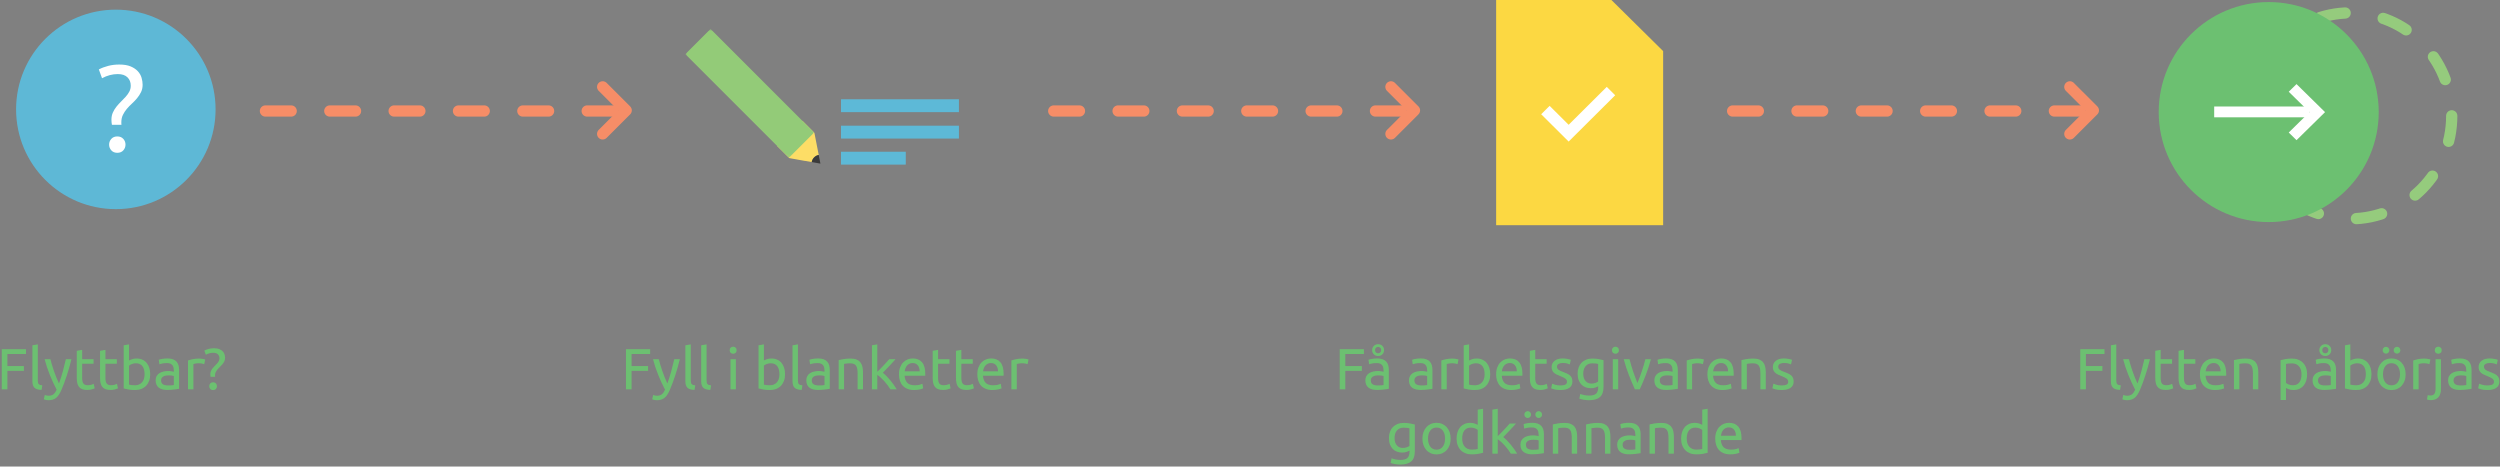 <?xml version="1.0" encoding="UTF-8"?>
<svg width="777px" height="145px" viewBox="0 0 777 145" version="1.1" xmlns="http://www.w3.org/2000/svg" xmlns:xlink="http://www.w3.org/1999/xlink">
    <rect x="0" y="0" width="777" height="145" fill="#808080" stroke="none"/>
    <!-- Generator: Sketch 41.2 (35397) - http://www.bohemiancoding.com/sketch -->
    <title>HurGarFlygttenTill</title>
    <desc>Created with Sketch.</desc>
    <defs>
        <polygon id="path-1" points="40.031 0.842 0 0.842 0 40.873 40.031 40.873 40.031 0.842"></polygon>
    </defs>
    <g id="Pension" stroke="none" stroke-width="1" fill="none" fill-rule="evenodd">
        <g id="11.-Hur-flyttar-man-sin-pension" transform="translate(-113, -425)">
            <g id="HurGarFlygttenTill" transform="translate(113, 425)">
                <path d="M82.5,34.5 L196.5,34.5" id="Line" stroke="#F68D67" stroke-width="3.5" stroke-linecap="round" stroke-dasharray="8,12"></path>
                <path d="M327.5,34.5 L441.5,34.5" id="Line-Copy" stroke="#F68D67" stroke-width="3.5" stroke-linecap="round" stroke-dasharray="8,12"></path>
                <path d="M538.5,34.5 L652.5,34.5" id="Line-Copy-2" stroke="#F68D67" stroke-width="3.5" stroke-linecap="round" stroke-dasharray="8,12"></path>
                <polygon id="Fill-1-Copy-4" fill="#FCD842" points="465 0 465 70 516.902 70 516.902 15.881 500.828 0"></polygon>
                <path d="M0.548,121 L0.548,108.526 L8.072,108.526 L8.072,110.02 L2.294,110.02 L2.294,113.782 L7.424,113.782 L7.424,115.258 L2.294,115.258 L2.294,121 L0.548,121 Z M12.914,121.18 C11.882,121.156 11.15,120.934 10.718,120.514 C10.286,120.094 10.07,119.44 10.07,118.552 L10.07,107.32 L11.744,107.032 L11.744,118.282 C11.744,118.558 11.768,118.786 11.816,118.966 C11.864,119.146 11.942,119.29 12.05,119.398 C12.158,119.506 12.302,119.587 12.482,119.641 C12.662,119.695 12.884,119.74 13.148,119.776 L12.914,121.18 Z M13.922,122.746 C14.054,122.806 14.225,122.863 14.435,122.917 C14.645,122.971 14.852,122.998 15.056,122.998 C15.716,122.998 16.232,122.851 16.604,122.557 C16.976,122.263 17.312,121.786 17.612,121.126 C16.856,119.686 16.151,118.159 15.497,116.545 C14.843,114.931 14.3,113.296 13.868,111.64 L15.668,111.64 C15.8,112.18 15.959,112.762 16.145,113.386 C16.331,114.01 16.538,114.652 16.766,115.312 C16.994,115.972 17.24,116.632 17.504,117.292 C17.768,117.952 18.044,118.588 18.332,119.2 C18.788,117.94 19.184,116.692 19.52,115.456 C19.856,114.22 20.174,112.948 20.474,111.64 L22.202,111.64 C21.77,113.404 21.29,115.099 20.762,116.725 C20.234,118.351 19.664,119.872 19.052,121.288 C18.812,121.828 18.563,122.293 18.305,122.683 C18.047,123.073 17.762,123.394 17.45,123.646 C17.138,123.898 16.787,124.084 16.397,124.204 C16.007,124.324 15.566,124.384 15.074,124.384 C14.942,124.384 14.804,124.375 14.66,124.357 C14.516,124.339 14.375,124.315 14.237,124.285 C14.099,124.255 13.973,124.222 13.859,124.186 C13.745,124.15 13.664,124.12 13.616,124.096 L13.922,122.746 Z M25.532,111.64 L29.078,111.64 L29.078,113.044 L25.532,113.044 L25.532,117.364 C25.532,117.832 25.568,118.219 25.64,118.525 C25.712,118.831 25.82,119.071 25.964,119.245 C26.108,119.419 26.288,119.542 26.504,119.614 C26.72,119.686 26.972,119.722 27.26,119.722 C27.764,119.722 28.169,119.665 28.475,119.551 C28.781,119.437 28.994,119.356 29.114,119.308 L29.438,120.694 C29.27,120.778 28.976,120.883 28.556,121.009 C28.136,121.135 27.656,121.198 27.116,121.198 C26.48,121.198 25.955,121.117 25.541,120.955 C25.127,120.793 24.794,120.55 24.542,120.226 C24.29,119.902 24.113,119.503 24.011,119.029 C23.909,118.555 23.858,118.006 23.858,117.382 L23.858,109.03 L25.532,108.742 L25.532,111.64 Z M32.768,111.64 L36.314,111.64 L36.314,113.044 L32.768,113.044 L32.768,117.364 C32.768,117.832 32.804,118.219 32.876,118.525 C32.948,118.831 33.056,119.071 33.2,119.245 C33.344,119.419 33.524,119.542 33.74,119.614 C33.956,119.686 34.208,119.722 34.496,119.722 C35,119.722 35.405,119.665 35.711,119.551 C36.017,119.437 36.23,119.356 36.35,119.308 L36.674,120.694 C36.506,120.778 36.212,120.883 35.792,121.009 C35.372,121.135 34.892,121.198 34.352,121.198 C33.716,121.198 33.191,121.117 32.777,120.955 C32.363,120.793 32.03,120.55 31.778,120.226 C31.526,119.902 31.349,119.503 31.247,119.029 C31.145,118.555 31.094,118.006 31.094,117.382 L31.094,109.03 L32.768,108.742 L32.768,111.64 Z M40.112,112.054 C40.316,111.922 40.625,111.784 41.039,111.64 C41.453,111.496 41.93,111.424 42.47,111.424 C43.142,111.424 43.739,111.544 44.261,111.784 C44.783,112.024 45.224,112.36 45.584,112.792 C45.944,113.224 46.217,113.74 46.403,114.34 C46.589,114.94 46.682,115.6 46.682,116.32 C46.682,117.076 46.571,117.757 46.349,118.363 C46.127,118.969 45.812,119.482 45.404,119.902 C44.996,120.322 44.504,120.646 43.928,120.874 C43.352,121.102 42.704,121.216 41.984,121.216 C41.204,121.216 40.514,121.162 39.914,121.054 C39.314,120.946 38.822,120.838 38.438,120.73 L38.438,107.32 L40.112,107.032 L40.112,112.054 Z M40.112,119.542 C40.28,119.59 40.517,119.635 40.823,119.677 C41.129,119.719 41.51,119.74 41.966,119.74 C42.866,119.74 43.586,119.443 44.126,118.849 C44.666,118.255 44.936,117.412 44.936,116.32 C44.936,115.84 44.888,115.39 44.792,114.97 C44.696,114.55 44.54,114.187 44.324,113.881 C44.108,113.575 43.829,113.335 43.487,113.161 C43.145,112.987 42.734,112.9 42.254,112.9 C41.798,112.9 41.378,112.978 40.994,113.134 C40.61,113.29 40.316,113.452 40.112,113.62 L40.112,119.542 Z M52.208,119.794 C52.604,119.794 52.955,119.785 53.261,119.767 C53.567,119.749 53.822,119.716 54.026,119.668 L54.026,116.878 C53.906,116.818 53.711,116.767 53.441,116.725 C53.171,116.683 52.844,116.662 52.46,116.662 C52.208,116.662 51.941,116.68 51.659,116.716 C51.377,116.752 51.119,116.827 50.885,116.941 C50.651,117.055 50.456,117.211 50.3,117.409 C50.144,117.607 50.066,117.868 50.066,118.192 C50.066,118.792 50.258,119.209 50.642,119.443 C51.026,119.677 51.548,119.794 52.208,119.794 Z M52.064,111.406 C52.736,111.406 53.303,111.493 53.765,111.667 C54.227,111.841 54.599,112.087 54.881,112.405 C55.163,112.723 55.364,113.101 55.484,113.539 C55.604,113.977 55.664,114.46 55.664,114.988 L55.664,120.838 C55.52,120.862 55.319,120.895 55.061,120.937 C54.803,120.979 54.512,121.018 54.188,121.054 C53.864,121.09 53.513,121.123 53.135,121.153 C52.757,121.183 52.382,121.198 52.01,121.198 C51.482,121.198 50.996,121.144 50.552,121.036 C50.108,120.928 49.724,120.757 49.4,120.523 C49.076,120.289 48.824,119.98 48.644,119.596 C48.464,119.212 48.374,118.75 48.374,118.21 C48.374,117.694 48.479,117.25 48.689,116.878 C48.899,116.506 49.184,116.206 49.544,115.978 C49.904,115.75 50.324,115.582 50.804,115.474 C51.284,115.366 51.788,115.312 52.316,115.312 C52.484,115.312 52.658,115.321 52.838,115.339 C53.018,115.357 53.189,115.381 53.351,115.411 C53.513,115.441 53.654,115.468 53.774,115.492 C53.894,115.516 53.978,115.534 54.026,115.546 L54.026,115.078 C54.026,114.802 53.996,114.529 53.936,114.259 C53.876,113.989 53.768,113.749 53.612,113.539 C53.456,113.329 53.243,113.161 52.973,113.035 C52.703,112.909 52.352,112.846 51.92,112.846 C51.368,112.846 50.885,112.885 50.471,112.963 C50.057,113.041 49.748,113.122 49.544,113.206 L49.346,111.82 C49.562,111.724 49.922,111.631 50.426,111.541 C50.93,111.451 51.476,111.406 52.064,111.406 Z M61.892,111.442 C62.036,111.442 62.201,111.451 62.387,111.469 C62.573,111.487 62.756,111.511 62.936,111.541 C63.116,111.571 63.281,111.601 63.431,111.631 C63.581,111.661 63.692,111.688 63.764,111.712 L63.476,113.17 C63.344,113.122 63.125,113.065 62.819,112.999 C62.513,112.933 62.12,112.9 61.64,112.9 C61.328,112.9 61.019,112.933 60.713,112.999 C60.407,113.065 60.206,113.11 60.11,113.134 L60.11,121 L58.436,121 L58.436,112.036 C58.832,111.892 59.324,111.757 59.912,111.631 C60.5,111.505 61.16,111.442 61.892,111.442 Z M66.302,109.642 C65.51,109.642 64.736,109.846 63.98,110.254 L63.512,108.958 C63.92,108.742 64.379,108.568 64.889,108.436 C65.399,108.304 65.942,108.238 66.518,108.238 C67.202,108.238 67.763,108.331 68.201,108.517 C68.639,108.703 68.99,108.94 69.254,109.228 C69.518,109.516 69.701,109.837 69.803,110.191 C69.905,110.545 69.956,110.884 69.956,111.208 C69.956,111.616 69.878,111.979 69.722,112.297 C69.566,112.615 69.374,112.912 69.146,113.188 C68.918,113.464 68.666,113.728 68.39,113.98 C68.114,114.232 67.862,114.493 67.634,114.763 C67.406,115.033 67.214,115.327 67.058,115.645 C66.902,115.963 66.824,116.32 66.824,116.716 L66.824,116.914 C66.824,116.986 66.83,117.052 66.842,117.112 L65.438,117.112 C65.39,116.872 65.366,116.62 65.366,116.356 C65.366,115.972 65.435,115.624 65.573,115.312 C65.711,115 65.888,114.709 66.104,114.439 C66.32,114.169 66.548,113.917 66.788,113.683 C67.028,113.449 67.256,113.212 67.472,112.972 C67.688,112.732 67.865,112.48 68.003,112.216 C68.141,111.952 68.21,111.664 68.21,111.352 C68.21,110.848 68.048,110.437 67.724,110.119 C67.4,109.801 66.926,109.642 66.302,109.642 Z M67.436,120.028 C67.436,120.352 67.328,120.634 67.112,120.874 C66.896,121.114 66.602,121.234 66.23,121.234 C65.858,121.234 65.564,121.114 65.348,120.874 C65.132,120.634 65.024,120.352 65.024,120.028 C65.024,119.704 65.132,119.422 65.348,119.182 C65.564,118.942 65.858,118.822 66.23,118.822 C66.602,118.822 66.896,118.942 67.112,119.182 C67.328,119.422 67.436,119.704 67.436,120.028 Z" id="Flyttbar?" fill="#6CC071"></path>
                <path d="M194.548,121 L194.548,108.526 L202.072,108.526 L202.072,110.02 L196.294,110.02 L196.294,113.782 L201.424,113.782 L201.424,115.258 L196.294,115.258 L196.294,121 L194.548,121 Z M203.008,122.746 C203.14,122.806 203.311,122.863 203.521,122.917 C203.731,122.971 203.938,122.998 204.142,122.998 C204.802,122.998 205.318,122.851 205.69,122.557 C206.062,122.263 206.398,121.786 206.698,121.126 C205.942,119.686 205.237,118.159 204.583,116.545 C203.929,114.931 203.386,113.296 202.954,111.64 L204.754,111.64 C204.886,112.18 205.045,112.762 205.231,113.386 C205.417,114.01 205.624,114.652 205.852,115.312 C206.08,115.972 206.326,116.632 206.59,117.292 C206.854,117.952 207.13,118.588 207.418,119.2 C207.874,117.94 208.27,116.692 208.606,115.456 C208.942,114.22 209.26,112.948 209.56,111.64 L211.288,111.64 C210.856,113.404 210.376,115.099 209.848,116.725 C209.32,118.351 208.75,119.872 208.138,121.288 C207.898,121.828 207.649,122.293 207.391,122.683 C207.133,123.073 206.848,123.394 206.536,123.646 C206.224,123.898 205.873,124.084 205.483,124.204 C205.093,124.324 204.652,124.384 204.16,124.384 C204.028,124.384 203.89,124.375 203.746,124.357 C203.602,124.339 203.461,124.315 203.323,124.285 C203.185,124.255 203.059,124.222 202.945,124.186 C202.831,124.15 202.75,124.12 202.702,124.096 L203.008,122.746 Z M215.86,121.18 C214.828,121.156 214.096,120.934 213.664,120.514 C213.232,120.094 213.016,119.44 213.016,118.552 L213.016,107.32 L214.69,107.032 L214.69,118.282 C214.69,118.558 214.714,118.786 214.762,118.966 C214.81,119.146 214.888,119.29 214.996,119.398 C215.104,119.506 215.248,119.587 215.428,119.641 C215.608,119.695 215.83,119.74 216.094,119.776 L215.86,121.18 Z M220.774,121.18 C219.742,121.156 219.01,120.934 218.578,120.514 C218.146,120.094 217.93,119.44 217.93,118.552 L217.93,107.32 L219.604,107.032 L219.604,118.282 C219.604,118.558 219.628,118.786 219.676,118.966 C219.724,119.146 219.802,119.29 219.91,119.398 C220.018,119.506 220.162,119.587 220.342,119.641 C220.522,119.695 220.744,119.74 221.008,119.776 L220.774,121.18 Z M228.712,121 L227.038,121 L227.038,111.64 L228.712,111.64 L228.712,121 Z M227.866,109.948 C227.566,109.948 227.311,109.849 227.101,109.651 C226.891,109.453 226.786,109.186 226.786,108.85 C226.786,108.514 226.891,108.247 227.101,108.049 C227.311,107.851 227.566,107.752 227.866,107.752 C228.166,107.752 228.421,107.851 228.631,108.049 C228.841,108.247 228.946,108.514 228.946,108.85 C228.946,109.186 228.841,109.453 228.631,109.651 C228.421,109.849 228.166,109.948 227.866,109.948 Z M237.424,112.054 C237.628,111.922 237.937,111.784 238.351,111.64 C238.765,111.496 239.242,111.424 239.782,111.424 C240.454,111.424 241.051,111.544 241.573,111.784 C242.095,112.024 242.536,112.36 242.896,112.792 C243.256,113.224 243.529,113.74 243.715,114.34 C243.901,114.94 243.994,115.6 243.994,116.32 C243.994,117.076 243.883,117.757 243.661,118.363 C243.439,118.969 243.124,119.482 242.716,119.902 C242.308,120.322 241.816,120.646 241.24,120.874 C240.664,121.102 240.016,121.216 239.296,121.216 C238.516,121.216 237.826,121.162 237.226,121.054 C236.626,120.946 236.134,120.838 235.75,120.73 L235.75,107.32 L237.424,107.032 L237.424,112.054 Z M237.424,119.542 C237.592,119.59 237.829,119.635 238.135,119.677 C238.441,119.719 238.822,119.74 239.278,119.74 C240.178,119.74 240.898,119.443 241.438,118.849 C241.978,118.255 242.248,117.412 242.248,116.32 C242.248,115.84 242.2,115.39 242.104,114.97 C242.008,114.55 241.852,114.187 241.636,113.881 C241.42,113.575 241.141,113.335 240.799,113.161 C240.457,112.987 240.046,112.9 239.566,112.9 C239.11,112.9 238.69,112.978 238.306,113.134 C237.922,113.29 237.628,113.452 237.424,113.62 L237.424,119.542 Z M249.16,121.18 C248.128,121.156 247.396,120.934 246.964,120.514 C246.532,120.094 246.316,119.44 246.316,118.552 L246.316,107.32 L247.99,107.032 L247.99,118.282 C247.99,118.558 248.014,118.786 248.062,118.966 C248.11,119.146 248.188,119.29 248.296,119.398 C248.404,119.506 248.548,119.587 248.728,119.641 C248.908,119.695 249.13,119.74 249.394,119.776 L249.16,121.18 Z M254.434,119.794 C254.83,119.794 255.181,119.785 255.487,119.767 C255.793,119.749 256.048,119.716 256.252,119.668 L256.252,116.878 C256.132,116.818 255.937,116.767 255.667,116.725 C255.397,116.683 255.07,116.662 254.686,116.662 C254.434,116.662 254.167,116.68 253.885,116.716 C253.603,116.752 253.345,116.827 253.111,116.941 C252.877,117.055 252.682,117.211 252.526,117.409 C252.37,117.607 252.292,117.868 252.292,118.192 C252.292,118.792 252.484,119.209 252.868,119.443 C253.252,119.677 253.774,119.794 254.434,119.794 Z M254.29,111.406 C254.962,111.406 255.529,111.493 255.991,111.667 C256.453,111.841 256.825,112.087 257.107,112.405 C257.389,112.723 257.59,113.101 257.71,113.539 C257.83,113.977 257.89,114.46 257.89,114.988 L257.89,120.838 C257.746,120.862 257.545,120.895 257.287,120.937 C257.029,120.979 256.738,121.018 256.414,121.054 C256.09,121.09 255.739,121.123 255.361,121.153 C254.983,121.183 254.608,121.198 254.236,121.198 C253.708,121.198 253.222,121.144 252.778,121.036 C252.334,120.928 251.95,120.757 251.626,120.523 C251.302,120.289 251.05,119.98 250.87,119.596 C250.69,119.212 250.6,118.75 250.6,118.21 C250.6,117.694 250.705,117.25 250.915,116.878 C251.125,116.506 251.41,116.206 251.77,115.978 C252.13,115.75 252.55,115.582 253.03,115.474 C253.51,115.366 254.014,115.312 254.542,115.312 C254.71,115.312 254.884,115.321 255.064,115.339 C255.244,115.357 255.415,115.381 255.577,115.411 C255.739,115.441 255.88,115.468 256,115.492 C256.12,115.516 256.204,115.534 256.252,115.546 L256.252,115.078 C256.252,114.802 256.222,114.529 256.162,114.259 C256.102,113.989 255.994,113.749 255.838,113.539 C255.682,113.329 255.469,113.161 255.199,113.035 C254.929,112.909 254.578,112.846 254.146,112.846 C253.594,112.846 253.111,112.885 252.697,112.963 C252.283,113.041 251.974,113.122 251.77,113.206 L251.572,111.82 C251.788,111.724 252.148,111.631 252.652,111.541 C253.156,111.451 253.702,111.406 254.29,111.406 Z M260.662,111.91 C261.046,111.814 261.556,111.712 262.192,111.604 C262.828,111.496 263.56,111.442 264.388,111.442 C265.132,111.442 265.75,111.547 266.242,111.757 C266.734,111.967 267.127,112.261 267.421,112.639 C267.715,113.017 267.922,113.47 268.042,113.998 C268.162,114.526 268.222,115.108 268.222,115.744 L268.222,121 L266.548,121 L266.548,116.104 C266.548,115.528 266.509,115.036 266.431,114.628 C266.353,114.22 266.224,113.89 266.044,113.638 C265.864,113.386 265.624,113.203 265.324,113.089 C265.024,112.975 264.652,112.918 264.208,112.918 C264.028,112.918 263.842,112.924 263.65,112.936 C263.458,112.948 263.275,112.963 263.101,112.981 C262.927,112.999 262.771,113.02 262.633,113.044 C262.495,113.068 262.396,113.086 262.336,113.098 L262.336,121 L260.662,121 L260.662,111.91 Z M274.378,115.852 C274.738,116.128 275.119,116.47 275.521,116.878 C275.923,117.286 276.319,117.727 276.709,118.201 C277.099,118.675 277.468,119.155 277.816,119.641 C278.164,120.127 278.458,120.58 278.698,121 L276.736,121 C276.484,120.58 276.193,120.151 275.863,119.713 C275.533,119.275 275.188,118.855 274.828,118.453 C274.468,118.051 274.102,117.682 273.73,117.346 C273.358,117.01 273.004,116.728 272.668,116.5 L272.668,121 L270.994,121 L270.994,107.32 L272.668,107.032 L272.668,115.564 L273.622,114.61 C273.97,114.262 274.312,113.908 274.648,113.548 C274.984,113.188 275.302,112.843 275.602,112.513 C275.902,112.183 276.16,111.892 276.376,111.64 L278.338,111.64 C278.062,111.94 277.762,112.27 277.438,112.63 C277.114,112.99 276.778,113.353 276.43,113.719 C276.082,114.085 275.731,114.451 275.377,114.817 C275.023,115.183 274.69,115.528 274.378,115.852 Z M279.4,116.338 C279.4,115.51 279.52,114.787 279.76,114.169 C280,113.551 280.318,113.038 280.714,112.63 C281.11,112.222 281.566,111.916 282.082,111.712 C282.598,111.508 283.126,111.406 283.666,111.406 C284.926,111.406 285.892,111.799 286.564,112.585 C287.236,113.371 287.572,114.568 287.572,116.176 L287.572,116.455 C287.572,116.569 287.566,116.674 287.554,116.77 L281.146,116.77 C281.218,117.742 281.5,118.48 281.992,118.984 C282.484,119.488 283.252,119.74 284.296,119.74 C284.884,119.74 285.379,119.689 285.781,119.587 C286.183,119.485 286.486,119.386 286.69,119.29 L286.924,120.694 C286.72,120.802 286.363,120.916 285.853,121.036 C285.343,121.156 284.764,121.216 284.116,121.216 C283.3,121.216 282.595,121.093 282.001,120.847 C281.407,120.601 280.918,120.262 280.534,119.83 C280.15,119.398 279.865,118.885 279.679,118.291 C279.493,117.697 279.4,117.046 279.4,116.338 Z M285.826,115.42 C285.838,114.664 285.649,114.043 285.259,113.557 C284.869,113.071 284.332,112.828 283.648,112.828 C283.264,112.828 282.925,112.903 282.631,113.053 C282.337,113.203 282.088,113.398 281.884,113.638 C281.68,113.878 281.521,114.154 281.407,114.466 C281.293,114.778 281.218,115.096 281.182,115.42 L285.826,115.42 Z M291.55,111.64 L295.096,111.64 L295.096,113.044 L291.55,113.044 L291.55,117.364 C291.55,117.832 291.586,118.219 291.658,118.525 C291.73,118.831 291.838,119.071 291.982,119.245 C292.126,119.419 292.306,119.542 292.522,119.614 C292.738,119.686 292.99,119.722 293.278,119.722 C293.782,119.722 294.187,119.665 294.493,119.551 C294.799,119.437 295.012,119.356 295.132,119.308 L295.456,120.694 C295.288,120.778 294.994,120.883 294.574,121.009 C294.154,121.135 293.674,121.198 293.134,121.198 C292.498,121.198 291.973,121.117 291.559,120.955 C291.145,120.793 290.812,120.55 290.56,120.226 C290.308,119.902 290.131,119.503 290.029,119.029 C289.927,118.555 289.876,118.006 289.876,117.382 L289.876,109.03 L291.55,108.742 L291.55,111.64 Z M298.786,111.64 L302.332,111.64 L302.332,113.044 L298.786,113.044 L298.786,117.364 C298.786,117.832 298.822,118.219 298.894,118.525 C298.966,118.831 299.074,119.071 299.218,119.245 C299.362,119.419 299.542,119.542 299.758,119.614 C299.974,119.686 300.226,119.722 300.514,119.722 C301.018,119.722 301.423,119.665 301.729,119.551 C302.035,119.437 302.248,119.356 302.368,119.308 L302.692,120.694 C302.524,120.778 302.23,120.883 301.81,121.009 C301.39,121.135 300.91,121.198 300.37,121.198 C299.734,121.198 299.209,121.117 298.795,120.955 C298.381,120.793 298.048,120.55 297.796,120.226 C297.544,119.902 297.367,119.503 297.265,119.029 C297.163,118.555 297.112,118.006 297.112,117.382 L297.112,109.03 L298.786,108.742 L298.786,111.64 Z M303.754,116.338 C303.754,115.51 303.874,114.787 304.114,114.169 C304.354,113.551 304.672,113.038 305.068,112.63 C305.464,112.222 305.92,111.916 306.436,111.712 C306.952,111.508 307.48,111.406 308.02,111.406 C309.28,111.406 310.246,111.799 310.918,112.585 C311.59,113.371 311.926,114.568 311.926,116.176 L311.926,116.455 C311.926,116.569 311.92,116.674 311.908,116.77 L305.5,116.77 C305.572,117.742 305.854,118.48 306.346,118.984 C306.838,119.488 307.606,119.74 308.65,119.74 C309.238,119.74 309.733,119.689 310.135,119.587 C310.537,119.485 310.84,119.386 311.044,119.29 L311.278,120.694 C311.074,120.802 310.717,120.916 310.207,121.036 C309.697,121.156 309.118,121.216 308.47,121.216 C307.654,121.216 306.949,121.093 306.355,120.847 C305.761,120.601 305.272,120.262 304.888,119.83 C304.504,119.398 304.219,118.885 304.033,118.291 C303.847,117.697 303.754,117.046 303.754,116.338 Z M310.18,115.42 C310.192,114.664 310.003,114.043 309.613,113.557 C309.223,113.071 308.686,112.828 308.002,112.828 C307.618,112.828 307.279,112.903 306.985,113.053 C306.691,113.203 306.442,113.398 306.238,113.638 C306.034,113.878 305.875,114.154 305.761,114.466 C305.647,114.778 305.572,115.096 305.536,115.42 L310.18,115.42 Z M317.794,111.442 C317.938,111.442 318.103,111.451 318.289,111.469 C318.475,111.487 318.658,111.511 318.838,111.541 C319.018,111.571 319.183,111.601 319.333,111.631 C319.483,111.661 319.594,111.688 319.666,111.712 L319.378,113.17 C319.246,113.122 319.027,113.065 318.721,112.999 C318.415,112.933 318.022,112.9 317.542,112.9 C317.23,112.9 316.921,112.933 316.615,112.999 C316.309,113.065 316.108,113.11 316.012,113.134 L316.012,121 L314.338,121 L314.338,112.036 C314.734,111.892 315.226,111.757 315.814,111.631 C316.402,111.505 317.062,111.442 317.794,111.442 Z" id="Fyll-i-blanketter" fill="#6CC071"></path>
                <path d="M416.381,121 L416.381,108.526 L423.905,108.526 L423.905,110.02 L418.127,110.02 L418.127,113.782 L423.257,113.782 L423.257,115.258 L418.127,115.258 L418.127,121 L416.381,121 Z M428.189,119.794 C428.585,119.794 428.936,119.785 429.242,119.767 C429.548,119.749 429.803,119.716 430.007,119.668 L430.007,116.878 C429.887,116.818 429.692,116.767 429.422,116.725 C429.152,116.683 428.825,116.662 428.441,116.662 C428.189,116.662 427.922,116.68 427.64,116.716 C427.358,116.752 427.1,116.827 426.866,116.941 C426.632,117.055 426.437,117.211 426.281,117.409 C426.125,117.607 426.047,117.868 426.047,118.192 C426.047,118.792 426.239,119.209 426.623,119.443 C427.007,119.677 427.529,119.794 428.189,119.794 Z M428.045,111.406 C428.717,111.406 429.284,111.493 429.746,111.667 C430.208,111.841 430.58,112.087 430.862,112.405 C431.144,112.723 431.345,113.101 431.465,113.539 C431.585,113.977 431.645,114.46 431.645,114.988 L431.645,120.838 C431.501,120.862 431.3,120.895 431.042,120.937 C430.784,120.979 430.493,121.018 430.169,121.054 C429.845,121.09 429.494,121.123 429.116,121.153 C428.738,121.183 428.363,121.198 427.991,121.198 C427.463,121.198 426.977,121.144 426.533,121.036 C426.089,120.928 425.705,120.757 425.381,120.523 C425.057,120.289 424.805,119.98 424.625,119.596 C424.445,119.212 424.355,118.75 424.355,118.21 C424.355,117.694 424.46,117.25 424.67,116.878 C424.88,116.506 425.165,116.206 425.525,115.978 C425.885,115.75 426.305,115.582 426.785,115.474 C427.265,115.366 427.769,115.312 428.297,115.312 C428.465,115.312 428.639,115.321 428.819,115.339 C428.999,115.357 429.17,115.381 429.332,115.411 C429.494,115.441 429.635,115.468 429.755,115.492 C429.875,115.516 429.959,115.534 430.007,115.546 L430.007,115.078 C430.007,114.802 429.977,114.529 429.917,114.259 C429.857,113.989 429.749,113.749 429.593,113.539 C429.437,113.329 429.224,113.161 428.954,113.035 C428.684,112.909 428.333,112.846 427.901,112.846 C427.349,112.846 426.866,112.885 426.452,112.963 C426.038,113.041 425.729,113.122 425.525,113.206 L425.327,111.82 C425.543,111.724 425.903,111.631 426.407,111.541 C426.911,111.451 427.457,111.406 428.045,111.406 Z M430.169,108.814 C430.169,109.102 430.118,109.357 430.016,109.579 C429.914,109.801 429.779,109.993 429.611,110.155 C429.443,110.317 429.248,110.44 429.026,110.524 C428.804,110.608 428.567,110.65 428.315,110.65 C428.063,110.65 427.826,110.608 427.604,110.524 C427.382,110.44 427.187,110.317 427.019,110.155 C426.851,109.993 426.716,109.801 426.614,109.579 C426.512,109.357 426.461,109.102 426.461,108.814 C426.461,108.526 426.512,108.271 426.614,108.049 C426.716,107.827 426.851,107.635 427.019,107.473 C427.187,107.311 427.382,107.188 427.604,107.104 C427.826,107.02 428.063,106.978 428.315,106.978 C428.567,106.978 428.804,107.02 429.026,107.104 C429.248,107.188 429.443,107.311 429.611,107.473 C429.779,107.635 429.914,107.827 430.016,108.049 C430.118,108.271 430.169,108.526 430.169,108.814 Z M429.269,108.814 C429.269,108.502 429.176,108.259 428.99,108.085 C428.804,107.911 428.579,107.824 428.315,107.824 C428.051,107.824 427.826,107.911 427.64,108.085 C427.454,108.259 427.361,108.502 427.361,108.814 C427.361,109.126 427.454,109.369 427.64,109.543 C427.826,109.717 428.051,109.804 428.315,109.804 C428.579,109.804 428.804,109.717 428.99,109.543 C429.176,109.369 429.269,109.126 429.269,108.814 Z M441.743,119.794 C442.139,119.794 442.49,119.785 442.796,119.767 C443.102,119.749 443.357,119.716 443.561,119.668 L443.561,116.878 C443.441,116.818 443.246,116.767 442.976,116.725 C442.706,116.683 442.379,116.662 441.995,116.662 C441.743,116.662 441.476,116.68 441.194,116.716 C440.912,116.752 440.654,116.827 440.42,116.941 C440.186,117.055 439.991,117.211 439.835,117.409 C439.679,117.607 439.601,117.868 439.601,118.192 C439.601,118.792 439.793,119.209 440.177,119.443 C440.561,119.677 441.083,119.794 441.743,119.794 Z M441.599,111.406 C442.271,111.406 442.838,111.493 443.3,111.667 C443.762,111.841 444.134,112.087 444.416,112.405 C444.698,112.723 444.899,113.101 445.019,113.539 C445.139,113.977 445.199,114.46 445.199,114.988 L445.199,120.838 C445.055,120.862 444.854,120.895 444.596,120.937 C444.338,120.979 444.047,121.018 443.723,121.054 C443.399,121.09 443.048,121.123 442.67,121.153 C442.292,121.183 441.917,121.198 441.545,121.198 C441.017,121.198 440.531,121.144 440.087,121.036 C439.643,120.928 439.259,120.757 438.935,120.523 C438.611,120.289 438.359,119.98 438.179,119.596 C437.999,119.212 437.909,118.75 437.909,118.21 C437.909,117.694 438.014,117.25 438.224,116.878 C438.434,116.506 438.719,116.206 439.079,115.978 C439.439,115.75 439.859,115.582 440.339,115.474 C440.819,115.366 441.323,115.312 441.851,115.312 C442.019,115.312 442.193,115.321 442.373,115.339 C442.553,115.357 442.724,115.381 442.886,115.411 C443.048,115.441 443.189,115.468 443.309,115.492 C443.429,115.516 443.513,115.534 443.561,115.546 L443.561,115.078 C443.561,114.802 443.531,114.529 443.471,114.259 C443.411,113.989 443.303,113.749 443.147,113.539 C442.991,113.329 442.778,113.161 442.508,113.035 C442.238,112.909 441.887,112.846 441.455,112.846 C440.903,112.846 440.42,112.885 440.006,112.963 C439.592,113.041 439.283,113.122 439.079,113.206 L438.881,111.82 C439.097,111.724 439.457,111.631 439.961,111.541 C440.465,111.451 441.011,111.406 441.599,111.406 Z M451.427,111.442 C451.571,111.442 451.736,111.451 451.922,111.469 C452.108,111.487 452.291,111.511 452.471,111.541 C452.651,111.571 452.816,111.601 452.966,111.631 C453.116,111.661 453.227,111.688 453.299,111.712 L453.011,113.17 C452.879,113.122 452.66,113.065 452.354,112.999 C452.048,112.933 451.655,112.9 451.175,112.9 C450.863,112.9 450.554,112.933 450.248,112.999 C449.942,113.065 449.741,113.11 449.645,113.134 L449.645,121 L447.971,121 L447.971,112.036 C448.367,111.892 448.859,111.757 449.447,111.631 C450.035,111.505 450.695,111.442 451.427,111.442 Z M456.593,112.054 C456.797,111.922 457.106,111.784 457.52,111.64 C457.934,111.496 458.411,111.424 458.951,111.424 C459.623,111.424 460.22,111.544 460.742,111.784 C461.264,112.024 461.705,112.36 462.065,112.792 C462.425,113.224 462.698,113.74 462.884,114.34 C463.07,114.94 463.163,115.6 463.163,116.32 C463.163,117.076 463.052,117.757 462.83,118.363 C462.608,118.969 462.293,119.482 461.885,119.902 C461.477,120.322 460.985,120.646 460.409,120.874 C459.833,121.102 459.185,121.216 458.465,121.216 C457.685,121.216 456.995,121.162 456.395,121.054 C455.795,120.946 455.303,120.838 454.919,120.73 L454.919,107.32 L456.593,107.032 L456.593,112.054 Z M456.593,119.542 C456.761,119.59 456.998,119.635 457.304,119.677 C457.61,119.719 457.991,119.74 458.447,119.74 C459.347,119.74 460.067,119.443 460.607,118.849 C461.147,118.255 461.417,117.412 461.417,116.32 C461.417,115.84 461.369,115.39 461.273,114.97 C461.177,114.55 461.021,114.187 460.805,113.881 C460.589,113.575 460.31,113.335 459.968,113.161 C459.626,112.987 459.215,112.9 458.735,112.9 C458.279,112.9 457.859,112.978 457.475,113.134 C457.091,113.29 456.797,113.452 456.593,113.62 L456.593,119.542 Z M464.999,116.338 C464.999,115.51 465.119,114.787 465.359,114.169 C465.599,113.551 465.917,113.038 466.313,112.63 C466.709,112.222 467.165,111.916 467.681,111.712 C468.197,111.508 468.725,111.406 469.265,111.406 C470.525,111.406 471.491,111.799 472.163,112.585 C472.835,113.371 473.171,114.568 473.171,116.176 L473.171,116.455 C473.171,116.569 473.165,116.674 473.153,116.77 L466.745,116.77 C466.817,117.742 467.099,118.48 467.591,118.984 C468.083,119.488 468.851,119.74 469.895,119.74 C470.483,119.74 470.978,119.689 471.38,119.587 C471.782,119.485 472.085,119.386 472.289,119.29 L472.523,120.694 C472.319,120.802 471.962,120.916 471.452,121.036 C470.942,121.156 470.363,121.216 469.715,121.216 C468.899,121.216 468.194,121.093 467.6,120.847 C467.006,120.601 466.517,120.262 466.133,119.83 C465.749,119.398 465.464,118.885 465.278,118.291 C465.092,117.697 464.999,117.046 464.999,116.338 Z M471.425,115.42 C471.437,114.664 471.248,114.043 470.858,113.557 C470.468,113.071 469.931,112.828 469.247,112.828 C468.863,112.828 468.524,112.903 468.23,113.053 C467.936,113.203 467.687,113.398 467.483,113.638 C467.279,113.878 467.12,114.154 467.006,114.466 C466.892,114.778 466.817,115.096 466.781,115.42 L471.425,115.42 Z M477.149,111.64 L480.695,111.64 L480.695,113.044 L477.149,113.044 L477.149,117.364 C477.149,117.832 477.185,118.219 477.257,118.525 C477.329,118.831 477.437,119.071 477.581,119.245 C477.725,119.419 477.905,119.542 478.121,119.614 C478.337,119.686 478.589,119.722 478.877,119.722 C479.381,119.722 479.786,119.665 480.092,119.551 C480.398,119.437 480.611,119.356 480.731,119.308 L481.055,120.694 C480.887,120.778 480.593,120.883 480.173,121.009 C479.753,121.135 479.273,121.198 478.733,121.198 C478.097,121.198 477.572,121.117 477.158,120.955 C476.744,120.793 476.411,120.55 476.159,120.226 C475.907,119.902 475.73,119.503 475.628,119.029 C475.526,118.555 475.475,118.006 475.475,117.382 L475.475,109.03 L477.149,108.742 L477.149,111.64 Z M484.997,119.794 C485.681,119.794 486.188,119.704 486.518,119.524 C486.848,119.344 487.013,119.056 487.013,118.66 C487.013,118.252 486.851,117.928 486.527,117.688 C486.203,117.448 485.669,117.178 484.925,116.878 C484.565,116.734 484.22,116.587 483.89,116.437 C483.56,116.287 483.275,116.11 483.035,115.906 C482.795,115.702 482.603,115.456 482.459,115.168 C482.315,114.88 482.243,114.526 482.243,114.106 C482.243,113.278 482.549,112.621 483.161,112.135 C483.773,111.649 484.607,111.406 485.663,111.406 C485.927,111.406 486.191,111.421 486.455,111.451 C486.719,111.481 486.965,111.517 487.193,111.559 C487.421,111.601 487.622,111.646 487.796,111.694 C487.97,111.742 488.105,111.784 488.201,111.82 L487.895,113.26 C487.715,113.164 487.433,113.065 487.049,112.963 C486.665,112.861 486.203,112.81 485.663,112.81 C485.195,112.81 484.787,112.903 484.439,113.089 C484.091,113.275 483.917,113.566 483.917,113.962 C483.917,114.166 483.956,114.346 484.034,114.502 C484.112,114.658 484.232,114.799 484.394,114.925 C484.556,115.051 484.757,115.168 484.997,115.276 C485.237,115.384 485.525,115.498 485.861,115.618 C486.305,115.786 486.701,115.951 487.049,116.113 C487.397,116.275 487.694,116.464 487.94,116.68 C488.186,116.896 488.375,117.157 488.507,117.463 C488.639,117.769 488.705,118.144 488.705,118.588 C488.705,119.452 488.384,120.106 487.742,120.55 C487.1,120.994 486.185,121.216 484.997,121.216 C484.169,121.216 483.521,121.147 483.053,121.009 C482.585,120.871 482.267,120.766 482.099,120.694 L482.405,119.254 C482.597,119.326 482.903,119.434 483.323,119.578 C483.743,119.722 484.301,119.794 484.997,119.794 Z M496.715,120.064 C496.571,120.16 496.292,120.283 495.878,120.433 C495.464,120.583 494.981,120.658 494.429,120.658 C493.865,120.658 493.334,120.568 492.836,120.388 C492.338,120.208 491.903,119.929 491.531,119.551 C491.159,119.173 490.865,118.702 490.649,118.138 C490.433,117.574 490.325,116.902 490.325,116.122 C490.325,115.438 490.427,114.811 490.631,114.241 C490.835,113.671 491.132,113.179 491.522,112.765 C491.912,112.351 492.389,112.027 492.953,111.793 C493.517,111.559 494.153,111.442 494.861,111.442 C495.641,111.442 496.322,111.499 496.904,111.613 C497.486,111.727 497.975,111.832 498.371,111.928 L498.371,120.28 C498.371,121.72 497.999,122.764 497.255,123.412 C496.511,124.06 495.383,124.384 493.871,124.384 C493.283,124.384 492.728,124.336 492.206,124.24 C491.684,124.144 491.231,124.03 490.847,123.898 L491.153,122.44 C491.489,122.572 491.9,122.689 492.386,122.791 C492.872,122.893 493.379,122.944 493.907,122.944 C494.903,122.944 495.62,122.746 496.058,122.35 C496.496,121.954 496.715,121.324 496.715,120.46 L496.715,120.064 Z M496.697,113.116 C496.529,113.068 496.304,113.023 496.022,112.981 C495.74,112.939 495.359,112.918 494.879,112.918 C493.979,112.918 493.286,113.212 492.8,113.8 C492.314,114.388 492.071,115.168 492.071,116.14 C492.071,116.68 492.14,117.142 492.278,117.526 C492.416,117.91 492.602,118.228 492.836,118.48 C493.07,118.732 493.34,118.918 493.646,119.038 C493.952,119.158 494.267,119.218 494.591,119.218 C495.035,119.218 495.443,119.155 495.815,119.029 C496.187,118.903 496.481,118.756 496.697,118.588 L496.697,113.116 Z M502.925,121 L501.251,121 L501.251,111.64 L502.925,111.64 L502.925,121 Z M502.079,109.948 C501.779,109.948 501.524,109.849 501.314,109.651 C501.104,109.453 500.999,109.186 500.999,108.85 C500.999,108.514 501.104,108.247 501.314,108.049 C501.524,107.851 501.779,107.752 502.079,107.752 C502.379,107.752 502.634,107.851 502.844,108.049 C503.054,108.247 503.159,108.514 503.159,108.85 C503.159,109.186 503.054,109.453 502.844,109.651 C502.634,109.849 502.379,109.948 502.079,109.948 Z M513.113,111.64 C512.645,113.392 512.096,115.072 511.466,116.68 C510.836,118.288 510.227,119.728 509.639,121 L508.127,121 C507.539,119.728 506.93,118.288 506.3,116.68 C505.67,115.072 505.121,113.392 504.653,111.64 L506.453,111.64 C506.597,112.228 506.768,112.855 506.966,113.521 C507.164,114.187 507.374,114.847 507.596,115.501 C507.818,116.155 508.043,116.788 508.271,117.4 C508.499,118.012 508.715,118.558 508.919,119.038 C509.123,118.558 509.339,118.012 509.567,117.4 C509.795,116.788 510.02,116.155 510.242,115.501 C510.464,114.847 510.674,114.187 510.872,113.521 C511.07,112.855 511.241,112.228 511.385,111.64 L513.113,111.64 Z M518.009,119.794 C518.405,119.794 518.756,119.785 519.062,119.767 C519.368,119.749 519.623,119.716 519.827,119.668 L519.827,116.878 C519.707,116.818 519.512,116.767 519.242,116.725 C518.972,116.683 518.645,116.662 518.261,116.662 C518.009,116.662 517.742,116.68 517.46,116.716 C517.178,116.752 516.92,116.827 516.686,116.941 C516.452,117.055 516.257,117.211 516.101,117.409 C515.945,117.607 515.867,117.868 515.867,118.192 C515.867,118.792 516.059,119.209 516.443,119.443 C516.827,119.677 517.349,119.794 518.009,119.794 Z M517.865,111.406 C518.537,111.406 519.104,111.493 519.566,111.667 C520.028,111.841 520.4,112.087 520.682,112.405 C520.964,112.723 521.165,113.101 521.285,113.539 C521.405,113.977 521.465,114.46 521.465,114.988 L521.465,120.838 C521.321,120.862 521.12,120.895 520.862,120.937 C520.604,120.979 520.313,121.018 519.989,121.054 C519.665,121.09 519.314,121.123 518.936,121.153 C518.558,121.183 518.183,121.198 517.811,121.198 C517.283,121.198 516.797,121.144 516.353,121.036 C515.909,120.928 515.525,120.757 515.201,120.523 C514.877,120.289 514.625,119.98 514.445,119.596 C514.265,119.212 514.175,118.75 514.175,118.21 C514.175,117.694 514.28,117.25 514.49,116.878 C514.7,116.506 514.985,116.206 515.345,115.978 C515.705,115.75 516.125,115.582 516.605,115.474 C517.085,115.366 517.589,115.312 518.117,115.312 C518.285,115.312 518.459,115.321 518.639,115.339 C518.819,115.357 518.99,115.381 519.152,115.411 C519.314,115.441 519.455,115.468 519.575,115.492 C519.695,115.516 519.779,115.534 519.827,115.546 L519.827,115.078 C519.827,114.802 519.797,114.529 519.737,114.259 C519.677,113.989 519.569,113.749 519.413,113.539 C519.257,113.329 519.044,113.161 518.774,113.035 C518.504,112.909 518.153,112.846 517.721,112.846 C517.169,112.846 516.686,112.885 516.272,112.963 C515.858,113.041 515.549,113.122 515.345,113.206 L515.147,111.82 C515.363,111.724 515.723,111.631 516.227,111.541 C516.731,111.451 517.277,111.406 517.865,111.406 Z M527.693,111.442 C527.837,111.442 528.002,111.451 528.188,111.469 C528.374,111.487 528.557,111.511 528.737,111.541 C528.917,111.571 529.082,111.601 529.232,111.631 C529.382,111.661 529.493,111.688 529.565,111.712 L529.277,113.17 C529.145,113.122 528.926,113.065 528.62,112.999 C528.314,112.933 527.921,112.9 527.441,112.9 C527.129,112.9 526.82,112.933 526.514,112.999 C526.208,113.065 526.007,113.11 525.911,113.134 L525.911,121 L524.237,121 L524.237,112.036 C524.633,111.892 525.125,111.757 525.713,111.631 C526.301,111.505 526.961,111.442 527.693,111.442 Z M530.663,116.338 C530.663,115.51 530.783,114.787 531.023,114.169 C531.263,113.551 531.581,113.038 531.977,112.63 C532.373,112.222 532.829,111.916 533.345,111.712 C533.861,111.508 534.389,111.406 534.929,111.406 C536.189,111.406 537.155,111.799 537.827,112.585 C538.499,113.371 538.835,114.568 538.835,116.176 L538.835,116.455 C538.835,116.569 538.829,116.674 538.817,116.77 L532.409,116.77 C532.481,117.742 532.763,118.48 533.255,118.984 C533.747,119.488 534.515,119.74 535.559,119.74 C536.147,119.74 536.642,119.689 537.044,119.587 C537.446,119.485 537.749,119.386 537.953,119.29 L538.187,120.694 C537.983,120.802 537.626,120.916 537.116,121.036 C536.606,121.156 536.027,121.216 535.379,121.216 C534.563,121.216 533.858,121.093 533.264,120.847 C532.67,120.601 532.181,120.262 531.797,119.83 C531.413,119.398 531.128,118.885 530.942,118.291 C530.756,117.697 530.663,117.046 530.663,116.338 Z M537.089,115.42 C537.101,114.664 536.912,114.043 536.522,113.557 C536.132,113.071 535.595,112.828 534.911,112.828 C534.527,112.828 534.188,112.903 533.894,113.053 C533.6,113.203 533.351,113.398 533.147,113.638 C532.943,113.878 532.784,114.154 532.67,114.466 C532.556,114.778 532.481,115.096 532.445,115.42 L537.089,115.42 Z M541.247,111.91 C541.631,111.814 542.141,111.712 542.777,111.604 C543.413,111.496 544.145,111.442 544.973,111.442 C545.717,111.442 546.335,111.547 546.827,111.757 C547.319,111.967 547.712,112.261 548.006,112.639 C548.3,113.017 548.507,113.47 548.627,113.998 C548.747,114.526 548.807,115.108 548.807,115.744 L548.807,121 L547.133,121 L547.133,116.104 C547.133,115.528 547.094,115.036 547.016,114.628 C546.938,114.22 546.809,113.89 546.629,113.638 C546.449,113.386 546.209,113.203 545.909,113.089 C545.609,112.975 545.237,112.918 544.793,112.918 C544.613,112.918 544.427,112.924 544.235,112.936 C544.043,112.948 543.86,112.963 543.686,112.981 C543.512,112.999 543.356,113.02 543.218,113.044 C543.08,113.068 542.981,113.086 542.921,113.098 L542.921,121 L541.247,121 L541.247,111.91 Z M553.757,119.794 C554.441,119.794 554.948,119.704 555.278,119.524 C555.608,119.344 555.773,119.056 555.773,118.66 C555.773,118.252 555.611,117.928 555.287,117.688 C554.963,117.448 554.429,117.178 553.685,116.878 C553.325,116.734 552.98,116.587 552.65,116.437 C552.32,116.287 552.035,116.11 551.795,115.906 C551.555,115.702 551.363,115.456 551.219,115.168 C551.075,114.88 551.003,114.526 551.003,114.106 C551.003,113.278 551.309,112.621 551.921,112.135 C552.533,111.649 553.367,111.406 554.423,111.406 C554.687,111.406 554.951,111.421 555.215,111.451 C555.479,111.481 555.725,111.517 555.953,111.559 C556.181,111.601 556.382,111.646 556.556,111.694 C556.73,111.742 556.865,111.784 556.961,111.82 L556.655,113.26 C556.475,113.164 556.193,113.065 555.809,112.963 C555.425,112.861 554.963,112.81 554.423,112.81 C553.955,112.81 553.547,112.903 553.199,113.089 C552.851,113.275 552.677,113.566 552.677,113.962 C552.677,114.166 552.716,114.346 552.794,114.502 C552.872,114.658 552.992,114.799 553.154,114.925 C553.316,115.051 553.517,115.168 553.757,115.276 C553.997,115.384 554.285,115.498 554.621,115.618 C555.065,115.786 555.461,115.951 555.809,116.113 C556.157,116.275 556.454,116.464 556.7,116.68 C556.946,116.896 557.135,117.157 557.267,117.463 C557.399,117.769 557.465,118.144 557.465,118.588 C557.465,119.452 557.144,120.106 556.502,120.55 C555.86,120.994 554.945,121.216 553.757,121.216 C552.929,121.216 552.281,121.147 551.813,121.009 C551.345,120.871 551.027,120.766 550.859,120.694 L551.165,119.254 C551.357,119.326 551.663,119.434 552.083,119.578 C552.503,119.722 553.061,119.794 553.757,119.794 Z M438.071,140.064 C437.927,140.16 437.648,140.283 437.234,140.433 C436.82,140.583 436.337,140.658 435.785,140.658 C435.221,140.658 434.69,140.568 434.192,140.388 C433.694,140.208 433.259,139.929 432.887,139.551 C432.515,139.173 432.221,138.702 432.005,138.138 C431.789,137.574 431.681,136.902 431.681,136.122 C431.681,135.438 431.783,134.811 431.987,134.241 C432.191,133.671 432.488,133.179 432.878,132.765 C433.268,132.351 433.745,132.027 434.309,131.793 C434.873,131.559 435.509,131.442 436.217,131.442 C436.997,131.442 437.678,131.499 438.26,131.613 C438.842,131.727 439.331,131.832 439.727,131.928 L439.727,140.28 C439.727,141.72 439.355,142.764 438.611,143.412 C437.867,144.06 436.739,144.384 435.227,144.384 C434.639,144.384 434.084,144.336 433.562,144.24 C433.04,144.144 432.587,144.03 432.203,143.898 L432.509,142.44 C432.845,142.572 433.256,142.689 433.742,142.791 C434.228,142.893 434.735,142.944 435.263,142.944 C436.259,142.944 436.976,142.746 437.414,142.35 C437.852,141.954 438.071,141.324 438.071,140.46 L438.071,140.064 Z M438.053,133.116 C437.885,133.068 437.66,133.023 437.378,132.981 C437.096,132.939 436.715,132.918 436.235,132.918 C435.335,132.918 434.642,133.212 434.156,133.8 C433.67,134.388 433.427,135.168 433.427,136.14 C433.427,136.68 433.496,137.142 433.634,137.526 C433.772,137.91 433.958,138.228 434.192,138.48 C434.426,138.732 434.696,138.918 435.002,139.038 C435.308,139.158 435.623,139.218 435.947,139.218 C436.391,139.218 436.799,139.155 437.171,139.029 C437.543,138.903 437.837,138.756 438.053,138.588 L438.053,133.116 Z M450.869,136.32 C450.869,137.064 450.761,137.736 450.545,138.336 C450.329,138.936 450.026,139.452 449.636,139.884 C449.246,140.316 448.781,140.649 448.241,140.883 C447.701,141.117 447.113,141.234 446.477,141.234 C445.841,141.234 445.253,141.117 444.713,140.883 C444.173,140.649 443.708,140.316 443.318,139.884 C442.928,139.452 442.625,138.936 442.409,138.336 C442.193,137.736 442.085,137.064 442.085,136.32 C442.085,135.588 442.193,134.919 442.409,134.313 C442.625,133.707 442.928,133.188 443.318,132.756 C443.708,132.324 444.173,131.991 444.713,131.757 C445.253,131.523 445.841,131.406 446.477,131.406 C447.113,131.406 447.701,131.523 448.241,131.757 C448.781,131.991 449.246,132.324 449.636,132.756 C450.026,133.188 450.329,133.707 450.545,134.313 C450.761,134.919 450.869,135.588 450.869,136.32 Z M449.123,136.32 C449.123,135.264 448.886,134.427 448.412,133.809 C447.938,133.191 447.293,132.882 446.477,132.882 C445.661,132.882 445.016,133.191 444.542,133.809 C444.068,134.427 443.831,135.264 443.831,136.32 C443.831,137.376 444.068,138.213 444.542,138.831 C445.016,139.449 445.661,139.758 446.477,139.758 C447.293,139.758 447.938,139.449 448.412,138.831 C448.886,138.213 449.123,137.376 449.123,136.32 Z M459.275,133.62 C459.071,133.452 458.777,133.29 458.393,133.134 C458.009,132.978 457.589,132.9 457.133,132.9 C456.653,132.9 456.242,132.987 455.9,133.161 C455.558,133.335 455.279,133.575 455.063,133.881 C454.847,134.187 454.691,134.55 454.595,134.97 C454.499,135.39 454.451,135.84 454.451,136.32 C454.451,137.412 454.721,138.255 455.261,138.849 C455.801,139.443 456.521,139.74 457.421,139.74 C457.877,139.74 458.258,139.719 458.564,139.677 C458.87,139.635 459.107,139.59 459.275,139.542 L459.275,133.62 Z M459.275,127.32 L460.949,127.032 L460.949,140.73 C460.565,140.838 460.073,140.946 459.473,141.054 C458.873,141.162 458.183,141.216 457.403,141.216 C456.683,141.216 456.035,141.102 455.459,140.874 C454.883,140.646 454.391,140.322 453.983,139.902 C453.575,139.482 453.26,138.969 453.038,138.363 C452.816,137.757 452.705,137.076 452.705,136.32 C452.705,135.6 452.798,134.94 452.984,134.34 C453.17,133.74 453.443,133.224 453.803,132.792 C454.163,132.36 454.604,132.024 455.126,131.784 C455.648,131.544 456.245,131.424 456.917,131.424 C457.457,131.424 457.934,131.496 458.348,131.64 C458.762,131.784 459.071,131.922 459.275,132.054 L459.275,127.32 Z M467.213,135.852 C467.573,136.128 467.954,136.47 468.356,136.878 C468.758,137.286 469.154,137.727 469.544,138.201 C469.934,138.675 470.303,139.155 470.651,139.641 C470.999,140.127 471.293,140.58 471.533,141 L469.571,141 C469.319,140.58 469.028,140.151 468.698,139.713 C468.368,139.275 468.023,138.855 467.663,138.453 C467.303,138.051 466.937,137.682 466.565,137.346 C466.193,137.01 465.839,136.728 465.503,136.5 L465.503,141 L463.829,141 L463.829,127.32 L465.503,127.032 L465.503,135.564 L466.457,134.61 C466.805,134.262 467.147,133.908 467.483,133.548 C467.819,133.188 468.137,132.843 468.437,132.513 C468.737,132.183 468.995,131.892 469.211,131.64 L471.173,131.64 C470.897,131.94 470.597,132.27 470.273,132.63 C469.949,132.99 469.613,133.353 469.265,133.719 C468.917,134.085 468.566,134.451 468.212,134.817 C467.858,135.183 467.525,135.528 467.213,135.852 Z M476.393,139.794 C476.789,139.794 477.14,139.785 477.446,139.767 C477.752,139.749 478.007,139.716 478.211,139.668 L478.211,136.878 C478.091,136.818 477.896,136.767 477.626,136.725 C477.356,136.683 477.029,136.662 476.645,136.662 C476.393,136.662 476.126,136.68 475.844,136.716 C475.562,136.752 475.304,136.827 475.07,136.941 C474.836,137.055 474.641,137.211 474.485,137.409 C474.329,137.607 474.251,137.868 474.251,138.192 C474.251,138.792 474.443,139.209 474.827,139.443 C475.211,139.677 475.733,139.794 476.393,139.794 Z M476.249,131.406 C476.921,131.406 477.488,131.493 477.95,131.667 C478.412,131.841 478.784,132.087 479.066,132.405 C479.348,132.723 479.549,133.101 479.669,133.539 C479.789,133.977 479.849,134.46 479.849,134.988 L479.849,140.838 C479.705,140.862 479.504,140.895 479.246,140.937 C478.988,140.979 478.697,141.018 478.373,141.054 C478.049,141.09 477.698,141.123 477.32,141.153 C476.942,141.183 476.567,141.198 476.195,141.198 C475.667,141.198 475.181,141.144 474.737,141.036 C474.293,140.928 473.909,140.757 473.585,140.523 C473.261,140.289 473.009,139.98 472.829,139.596 C472.649,139.212 472.559,138.75 472.559,138.21 C472.559,137.694 472.664,137.25 472.874,136.878 C473.084,136.506 473.369,136.206 473.729,135.978 C474.089,135.75 474.509,135.582 474.989,135.474 C475.469,135.366 475.973,135.312 476.501,135.312 C476.669,135.312 476.843,135.321 477.023,135.339 C477.203,135.357 477.374,135.381 477.536,135.411 C477.698,135.441 477.839,135.468 477.959,135.492 C478.079,135.516 478.163,135.534 478.211,135.546 L478.211,135.078 C478.211,134.802 478.181,134.529 478.121,134.259 C478.061,133.989 477.953,133.749 477.797,133.539 C477.641,133.329 477.428,133.161 477.158,133.035 C476.888,132.909 476.537,132.846 476.105,132.846 C475.553,132.846 475.07,132.885 474.656,132.963 C474.242,133.041 473.933,133.122 473.729,133.206 L473.531,131.82 C473.747,131.724 474.107,131.631 474.611,131.541 C475.115,131.451 475.661,131.406 476.249,131.406 Z M474.809,129.912 C474.533,129.912 474.29,129.813 474.08,129.615 C473.87,129.417 473.765,129.162 473.765,128.85 C473.765,128.538 473.87,128.283 474.08,128.085 C474.29,127.887 474.533,127.788 474.809,127.788 C475.085,127.788 475.328,127.887 475.538,128.085 C475.748,128.283 475.853,128.538 475.853,128.85 C475.853,129.162 475.748,129.417 475.538,129.615 C475.328,129.813 475.085,129.912 474.809,129.912 Z M478.229,129.912 C477.953,129.912 477.71,129.813 477.5,129.615 C477.29,129.417 477.185,129.162 477.185,128.85 C477.185,128.538 477.29,128.283 477.5,128.085 C477.71,127.887 477.953,127.788 478.229,127.788 C478.505,127.788 478.748,127.887 478.958,128.085 C479.168,128.283 479.273,128.538 479.273,128.85 C479.273,129.162 479.168,129.417 478.958,129.615 C478.748,129.813 478.505,129.912 478.229,129.912 Z M482.621,131.91 C483.005,131.814 483.515,131.712 484.151,131.604 C484.787,131.496 485.519,131.442 486.347,131.442 C487.091,131.442 487.709,131.547 488.201,131.757 C488.693,131.967 489.086,132.261 489.38,132.639 C489.674,133.017 489.881,133.47 490.001,133.998 C490.121,134.526 490.181,135.108 490.181,135.744 L490.181,141 L488.507,141 L488.507,136.104 C488.507,135.528 488.468,135.036 488.39,134.628 C488.312,134.22 488.183,133.89 488.003,133.638 C487.823,133.386 487.583,133.203 487.283,133.089 C486.983,132.975 486.611,132.918 486.167,132.918 C485.987,132.918 485.801,132.924 485.609,132.936 C485.417,132.948 485.234,132.963 485.06,132.981 C484.886,132.999 484.73,133.02 484.592,133.044 C484.454,133.068 484.355,133.086 484.295,133.098 L484.295,141 L482.621,141 L482.621,131.91 Z M492.953,131.91 C493.337,131.814 493.847,131.712 494.483,131.604 C495.119,131.496 495.851,131.442 496.679,131.442 C497.423,131.442 498.041,131.547 498.533,131.757 C499.025,131.967 499.418,132.261 499.712,132.639 C500.006,133.017 500.213,133.47 500.333,133.998 C500.453,134.526 500.513,135.108 500.513,135.744 L500.513,141 L498.839,141 L498.839,136.104 C498.839,135.528 498.8,135.036 498.722,134.628 C498.644,134.22 498.515,133.89 498.335,133.638 C498.155,133.386 497.915,133.203 497.615,133.089 C497.315,132.975 496.943,132.918 496.499,132.918 C496.319,132.918 496.133,132.924 495.941,132.936 C495.749,132.948 495.566,132.963 495.392,132.981 C495.218,132.999 495.062,133.02 494.924,133.044 C494.786,133.068 494.687,133.086 494.627,133.098 L494.627,141 L492.953,141 L492.953,131.91 Z M506.453,139.794 C506.849,139.794 507.2,139.785 507.506,139.767 C507.812,139.749 508.067,139.716 508.271,139.668 L508.271,136.878 C508.151,136.818 507.956,136.767 507.686,136.725 C507.416,136.683 507.089,136.662 506.705,136.662 C506.453,136.662 506.186,136.68 505.904,136.716 C505.622,136.752 505.364,136.827 505.13,136.941 C504.896,137.055 504.701,137.211 504.545,137.409 C504.389,137.607 504.311,137.868 504.311,138.192 C504.311,138.792 504.503,139.209 504.887,139.443 C505.271,139.677 505.793,139.794 506.453,139.794 Z M506.309,131.406 C506.981,131.406 507.548,131.493 508.01,131.667 C508.472,131.841 508.844,132.087 509.126,132.405 C509.408,132.723 509.609,133.101 509.729,133.539 C509.849,133.977 509.909,134.46 509.909,134.988 L509.909,140.838 C509.765,140.862 509.564,140.895 509.306,140.937 C509.048,140.979 508.757,141.018 508.433,141.054 C508.109,141.09 507.758,141.123 507.38,141.153 C507.002,141.183 506.627,141.198 506.255,141.198 C505.727,141.198 505.241,141.144 504.797,141.036 C504.353,140.928 503.969,140.757 503.645,140.523 C503.321,140.289 503.069,139.98 502.889,139.596 C502.709,139.212 502.619,138.75 502.619,138.21 C502.619,137.694 502.724,137.25 502.934,136.878 C503.144,136.506 503.429,136.206 503.789,135.978 C504.149,135.75 504.569,135.582 505.049,135.474 C505.529,135.366 506.033,135.312 506.561,135.312 C506.729,135.312 506.903,135.321 507.083,135.339 C507.263,135.357 507.434,135.381 507.596,135.411 C507.758,135.441 507.899,135.468 508.019,135.492 C508.139,135.516 508.223,135.534 508.271,135.546 L508.271,135.078 C508.271,134.802 508.241,134.529 508.181,134.259 C508.121,133.989 508.013,133.749 507.857,133.539 C507.701,133.329 507.488,133.161 507.218,133.035 C506.948,132.909 506.597,132.846 506.165,132.846 C505.613,132.846 505.13,132.885 504.716,132.963 C504.302,133.041 503.993,133.122 503.789,133.206 L503.591,131.82 C503.807,131.724 504.167,131.631 504.671,131.541 C505.175,131.451 505.721,131.406 506.309,131.406 Z M512.681,131.91 C513.065,131.814 513.575,131.712 514.211,131.604 C514.847,131.496 515.579,131.442 516.407,131.442 C517.151,131.442 517.769,131.547 518.261,131.757 C518.753,131.967 519.146,132.261 519.44,132.639 C519.734,133.017 519.941,133.47 520.061,133.998 C520.181,134.526 520.241,135.108 520.241,135.744 L520.241,141 L518.567,141 L518.567,136.104 C518.567,135.528 518.528,135.036 518.45,134.628 C518.372,134.22 518.243,133.89 518.063,133.638 C517.883,133.386 517.643,133.203 517.343,133.089 C517.043,132.975 516.671,132.918 516.227,132.918 C516.047,132.918 515.861,132.924 515.669,132.936 C515.477,132.948 515.294,132.963 515.12,132.981 C514.946,132.999 514.79,133.02 514.652,133.044 C514.514,133.068 514.415,133.086 514.355,133.098 L514.355,141 L512.681,141 L512.681,131.91 Z M529.061,133.62 C528.857,133.452 528.563,133.29 528.179,133.134 C527.795,132.978 527.375,132.9 526.919,132.9 C526.439,132.9 526.028,132.987 525.686,133.161 C525.344,133.335 525.065,133.575 524.849,133.881 C524.633,134.187 524.477,134.55 524.381,134.97 C524.285,135.39 524.237,135.84 524.237,136.32 C524.237,137.412 524.507,138.255 525.047,138.849 C525.587,139.443 526.307,139.74 527.207,139.74 C527.663,139.74 528.044,139.719 528.35,139.677 C528.656,139.635 528.893,139.59 529.061,139.542 L529.061,133.62 Z M529.061,127.32 L530.735,127.032 L530.735,140.73 C530.351,140.838 529.859,140.946 529.259,141.054 C528.659,141.162 527.969,141.216 527.189,141.216 C526.469,141.216 525.821,141.102 525.245,140.874 C524.669,140.646 524.177,140.322 523.769,139.902 C523.361,139.482 523.046,138.969 522.824,138.363 C522.602,137.757 522.491,137.076 522.491,136.32 C522.491,135.6 522.584,134.94 522.77,134.34 C522.956,133.74 523.229,133.224 523.589,132.792 C523.949,132.36 524.39,132.024 524.912,131.784 C525.434,131.544 526.031,131.424 526.703,131.424 C527.243,131.424 527.72,131.496 528.134,131.64 C528.548,131.784 528.857,131.922 529.061,132.054 L529.061,127.32 Z M533.093,136.338 C533.093,135.51 533.213,134.787 533.453,134.169 C533.693,133.551 534.011,133.038 534.407,132.63 C534.803,132.222 535.259,131.916 535.775,131.712 C536.291,131.508 536.819,131.406 537.359,131.406 C538.619,131.406 539.585,131.799 540.257,132.585 C540.929,133.371 541.265,134.568 541.265,136.176 L541.265,136.455 C541.265,136.569 541.259,136.674 541.247,136.77 L534.839,136.77 C534.911,137.742 535.193,138.48 535.685,138.984 C536.177,139.488 536.945,139.74 537.989,139.74 C538.577,139.74 539.072,139.689 539.474,139.587 C539.876,139.485 540.179,139.386 540.383,139.29 L540.617,140.694 C540.413,140.802 540.056,140.916 539.546,141.036 C539.036,141.156 538.457,141.216 537.809,141.216 C536.993,141.216 536.288,141.093 535.694,140.847 C535.1,140.601 534.611,140.262 534.227,139.83 C533.843,139.398 533.558,138.885 533.372,138.291 C533.186,137.697 533.093,137.046 533.093,136.338 Z M539.519,135.42 C539.531,134.664 539.342,134.043 538.952,133.557 C538.562,133.071 538.025,132.828 537.341,132.828 C536.957,132.828 536.618,132.903 536.324,133.053 C536.03,133.203 535.781,133.398 535.577,133.638 C535.373,133.878 535.214,134.154 535.1,134.466 C534.986,134.778 534.911,135.096 534.875,135.42 L539.519,135.42 Z" id="Få-arbetsgivarens-go" fill="#6CC071"></path>
                <path d="M646.548,121 L646.548,108.526 L654.072,108.526 L654.072,110.02 L648.294,110.02 L648.294,113.782 L653.424,113.782 L653.424,115.258 L648.294,115.258 L648.294,121 L646.548,121 Z M658.914,121.18 C657.882,121.156 657.15,120.934 656.718,120.514 C656.286,120.094 656.07,119.44 656.07,118.552 L656.07,107.32 L657.744,107.032 L657.744,118.282 C657.744,118.558 657.768,118.786 657.816,118.966 C657.864,119.146 657.942,119.29 658.05,119.398 C658.158,119.506 658.302,119.587 658.482,119.641 C658.662,119.695 658.884,119.74 659.148,119.776 L658.914,121.18 Z M659.922,122.746 C660.054,122.806 660.225,122.863 660.435,122.917 C660.645,122.971 660.852,122.998 661.056,122.998 C661.716,122.998 662.232,122.851 662.604,122.557 C662.976,122.263 663.312,121.786 663.612,121.126 C662.856,119.686 662.151,118.159 661.497,116.545 C660.843,114.931 660.3,113.296 659.868,111.64 L661.668,111.64 C661.8,112.18 661.959,112.762 662.145,113.386 C662.331,114.01 662.538,114.652 662.766,115.312 C662.994,115.972 663.24,116.632 663.504,117.292 C663.768,117.952 664.044,118.588 664.332,119.2 C664.788,117.94 665.184,116.692 665.52,115.456 C665.856,114.22 666.174,112.948 666.474,111.64 L668.202,111.64 C667.77,113.404 667.29,115.099 666.762,116.725 C666.234,118.351 665.664,119.872 665.052,121.288 C664.812,121.828 664.563,122.293 664.305,122.683 C664.047,123.073 663.762,123.394 663.45,123.646 C663.138,123.898 662.787,124.084 662.397,124.204 C662.007,124.324 661.566,124.384 661.074,124.384 C660.942,124.384 660.804,124.375 660.66,124.357 C660.516,124.339 660.375,124.315 660.237,124.285 C660.099,124.255 659.973,124.222 659.859,124.186 C659.745,124.15 659.664,124.12 659.616,124.096 L659.922,122.746 Z M671.532,111.64 L675.078,111.64 L675.078,113.044 L671.532,113.044 L671.532,117.364 C671.532,117.832 671.568,118.219 671.64,118.525 C671.712,118.831 671.82,119.071 671.964,119.245 C672.108,119.419 672.288,119.542 672.504,119.614 C672.72,119.686 672.972,119.722 673.26,119.722 C673.764,119.722 674.169,119.665 674.475,119.551 C674.781,119.437 674.994,119.356 675.114,119.308 L675.438,120.694 C675.27,120.778 674.976,120.883 674.556,121.009 C674.136,121.135 673.656,121.198 673.116,121.198 C672.48,121.198 671.955,121.117 671.541,120.955 C671.127,120.793 670.794,120.55 670.542,120.226 C670.29,119.902 670.113,119.503 670.011,119.029 C669.909,118.555 669.858,118.006 669.858,117.382 L669.858,109.03 L671.532,108.742 L671.532,111.64 Z M678.768,111.64 L682.314,111.64 L682.314,113.044 L678.768,113.044 L678.768,117.364 C678.768,117.832 678.804,118.219 678.876,118.525 C678.948,118.831 679.056,119.071 679.2,119.245 C679.344,119.419 679.524,119.542 679.74,119.614 C679.956,119.686 680.208,119.722 680.496,119.722 C681,119.722 681.405,119.665 681.711,119.551 C682.017,119.437 682.23,119.356 682.35,119.308 L682.674,120.694 C682.506,120.778 682.212,120.883 681.792,121.009 C681.372,121.135 680.892,121.198 680.352,121.198 C679.716,121.198 679.191,121.117 678.777,120.955 C678.363,120.793 678.03,120.55 677.778,120.226 C677.526,119.902 677.349,119.503 677.247,119.029 C677.145,118.555 677.094,118.006 677.094,117.382 L677.094,109.03 L678.768,108.742 L678.768,111.64 Z M683.736,116.338 C683.736,115.51 683.856,114.787 684.096,114.169 C684.336,113.551 684.654,113.038 685.05,112.63 C685.446,112.222 685.902,111.916 686.418,111.712 C686.934,111.508 687.462,111.406 688.002,111.406 C689.262,111.406 690.228,111.799 690.9,112.585 C691.572,113.371 691.908,114.568 691.908,116.176 L691.908,116.455 C691.908,116.569 691.902,116.674 691.89,116.77 L685.482,116.77 C685.554,117.742 685.836,118.48 686.328,118.984 C686.82,119.488 687.588,119.74 688.632,119.74 C689.22,119.74 689.715,119.689 690.117,119.587 C690.519,119.485 690.822,119.386 691.026,119.29 L691.26,120.694 C691.056,120.802 690.699,120.916 690.189,121.036 C689.679,121.156 689.1,121.216 688.452,121.216 C687.636,121.216 686.931,121.093 686.337,120.847 C685.743,120.601 685.254,120.262 684.87,119.83 C684.486,119.398 684.201,118.885 684.015,118.291 C683.829,117.697 683.736,117.046 683.736,116.338 Z M690.162,115.42 C690.174,114.664 689.985,114.043 689.595,113.557 C689.205,113.071 688.668,112.828 687.984,112.828 C687.6,112.828 687.261,112.903 686.967,113.053 C686.673,113.203 686.424,113.398 686.22,113.638 C686.016,113.878 685.857,114.154 685.743,114.466 C685.629,114.778 685.554,115.096 685.518,115.42 L690.162,115.42 Z M694.32,111.91 C694.704,111.814 695.214,111.712 695.85,111.604 C696.486,111.496 697.218,111.442 698.046,111.442 C698.79,111.442 699.408,111.547 699.9,111.757 C700.392,111.967 700.785,112.261 701.079,112.639 C701.373,113.017 701.58,113.47 701.7,113.998 C701.82,114.526 701.88,115.108 701.88,115.744 L701.88,121 L700.206,121 L700.206,116.104 C700.206,115.528 700.167,115.036 700.089,114.628 C700.011,114.22 699.882,113.89 699.702,113.638 C699.522,113.386 699.282,113.203 698.982,113.089 C698.682,112.975 698.31,112.918 697.866,112.918 C697.686,112.918 697.5,112.924 697.308,112.936 C697.116,112.948 696.933,112.963 696.759,112.981 C696.585,112.999 696.429,113.02 696.291,113.044 C696.153,113.068 696.054,113.086 695.994,113.098 L695.994,121 L694.32,121 L694.32,111.91 Z M715.308,116.338 C715.308,115.246 715.038,114.406 714.498,113.818 C713.958,113.23 713.238,112.936 712.338,112.936 C711.834,112.936 711.441,112.954 711.159,112.99 C710.877,113.026 710.652,113.068 710.484,113.116 L710.484,119.02 C710.688,119.188 710.982,119.35 711.366,119.506 C711.75,119.662 712.17,119.74 712.626,119.74 C713.106,119.74 713.517,119.653 713.859,119.479 C714.201,119.305 714.48,119.065 714.696,118.759 C714.912,118.453 715.068,118.093 715.164,117.679 C715.26,117.265 715.308,116.818 715.308,116.338 Z M717.054,116.338 C717.054,117.046 716.961,117.7 716.775,118.3 C716.589,118.9 716.316,119.416 715.956,119.848 C715.596,120.28 715.155,120.616 714.633,120.856 C714.111,121.096 713.514,121.216 712.842,121.216 C712.302,121.216 711.825,121.144 711.411,121 C710.997,120.856 710.688,120.718 710.484,120.586 L710.484,124.33 L708.81,124.33 L708.81,111.928 C709.206,111.832 709.701,111.727 710.295,111.613 C710.889,111.499 711.576,111.442 712.356,111.442 C713.076,111.442 713.724,111.556 714.3,111.784 C714.876,112.012 715.368,112.336 715.776,112.756 C716.184,113.176 716.499,113.689 716.721,114.295 C716.943,114.901 717.054,115.582 717.054,116.338 Z M722.58,119.794 C722.976,119.794 723.327,119.785 723.633,119.767 C723.939,119.749 724.194,119.716 724.398,119.668 L724.398,116.878 C724.278,116.818 724.083,116.767 723.813,116.725 C723.543,116.683 723.216,116.662 722.832,116.662 C722.58,116.662 722.313,116.68 722.031,116.716 C721.749,116.752 721.491,116.827 721.257,116.941 C721.023,117.055 720.828,117.211 720.672,117.409 C720.516,117.607 720.438,117.868 720.438,118.192 C720.438,118.792 720.63,119.209 721.014,119.443 C721.398,119.677 721.92,119.794 722.58,119.794 Z M722.436,111.406 C723.108,111.406 723.675,111.493 724.137,111.667 C724.599,111.841 724.971,112.087 725.253,112.405 C725.535,112.723 725.736,113.101 725.856,113.539 C725.976,113.977 726.036,114.46 726.036,114.988 L726.036,120.838 C725.892,120.862 725.691,120.895 725.433,120.937 C725.175,120.979 724.884,121.018 724.56,121.054 C724.236,121.09 723.885,121.123 723.507,121.153 C723.129,121.183 722.754,121.198 722.382,121.198 C721.854,121.198 721.368,121.144 720.924,121.036 C720.48,120.928 720.096,120.757 719.772,120.523 C719.448,120.289 719.196,119.98 719.016,119.596 C718.836,119.212 718.746,118.75 718.746,118.21 C718.746,117.694 718.851,117.25 719.061,116.878 C719.271,116.506 719.556,116.206 719.916,115.978 C720.276,115.75 720.696,115.582 721.176,115.474 C721.656,115.366 722.16,115.312 722.688,115.312 C722.856,115.312 723.03,115.321 723.21,115.339 C723.39,115.357 723.561,115.381 723.723,115.411 C723.885,115.441 724.026,115.468 724.146,115.492 C724.266,115.516 724.35,115.534 724.398,115.546 L724.398,115.078 C724.398,114.802 724.368,114.529 724.308,114.259 C724.248,113.989 724.14,113.749 723.984,113.539 C723.828,113.329 723.615,113.161 723.345,113.035 C723.075,112.909 722.724,112.846 722.292,112.846 C721.74,112.846 721.257,112.885 720.843,112.963 C720.429,113.041 720.12,113.122 719.916,113.206 L719.718,111.82 C719.934,111.724 720.294,111.631 720.798,111.541 C721.302,111.451 721.848,111.406 722.436,111.406 Z M724.56,108.814 C724.56,109.102 724.509,109.357 724.407,109.579 C724.305,109.801 724.17,109.993 724.002,110.155 C723.834,110.317 723.639,110.44 723.417,110.524 C723.195,110.608 722.958,110.65 722.706,110.65 C722.454,110.65 722.217,110.608 721.995,110.524 C721.773,110.44 721.578,110.317 721.41,110.155 C721.242,109.993 721.107,109.801 721.005,109.579 C720.903,109.357 720.852,109.102 720.852,108.814 C720.852,108.526 720.903,108.271 721.005,108.049 C721.107,107.827 721.242,107.635 721.41,107.473 C721.578,107.311 721.773,107.188 721.995,107.104 C722.217,107.02 722.454,106.978 722.706,106.978 C722.958,106.978 723.195,107.02 723.417,107.104 C723.639,107.188 723.834,107.311 724.002,107.473 C724.17,107.635 724.305,107.827 724.407,108.049 C724.509,108.271 724.56,108.526 724.56,108.814 Z M723.66,108.814 C723.66,108.502 723.567,108.259 723.381,108.085 C723.195,107.911 722.97,107.824 722.706,107.824 C722.442,107.824 722.217,107.911 722.031,108.085 C721.845,108.259 721.752,108.502 721.752,108.814 C721.752,109.126 721.845,109.369 722.031,109.543 C722.217,109.717 722.442,109.804 722.706,109.804 C722.97,109.804 723.195,109.717 723.381,109.543 C723.567,109.369 723.66,109.126 723.66,108.814 Z M730.482,112.054 C730.686,111.922 730.995,111.784 731.409,111.64 C731.823,111.496 732.3,111.424 732.84,111.424 C733.512,111.424 734.109,111.544 734.631,111.784 C735.153,112.024 735.594,112.36 735.954,112.792 C736.314,113.224 736.587,113.74 736.773,114.34 C736.959,114.94 737.052,115.6 737.052,116.32 C737.052,117.076 736.941,117.757 736.719,118.363 C736.497,118.969 736.182,119.482 735.774,119.902 C735.366,120.322 734.874,120.646 734.298,120.874 C733.722,121.102 733.074,121.216 732.354,121.216 C731.574,121.216 730.884,121.162 730.284,121.054 C729.684,120.946 729.192,120.838 728.808,120.73 L728.808,107.32 L730.482,107.032 L730.482,112.054 Z M730.482,119.542 C730.65,119.59 730.887,119.635 731.193,119.677 C731.499,119.719 731.88,119.74 732.336,119.74 C733.236,119.74 733.956,119.443 734.496,118.849 C735.036,118.255 735.306,117.412 735.306,116.32 C735.306,115.84 735.258,115.39 735.162,114.97 C735.066,114.55 734.91,114.187 734.694,113.881 C734.478,113.575 734.199,113.335 733.857,113.161 C733.515,112.987 733.104,112.9 732.624,112.9 C732.168,112.9 731.748,112.978 731.364,113.134 C730.98,113.29 730.686,113.452 730.482,113.62 L730.482,119.542 Z M747.672,116.32 C747.672,117.064 747.564,117.736 747.348,118.336 C747.132,118.936 746.829,119.452 746.439,119.884 C746.049,120.316 745.584,120.649 745.044,120.883 C744.504,121.117 743.916,121.234 743.28,121.234 C742.644,121.234 742.056,121.117 741.516,120.883 C740.976,120.649 740.511,120.316 740.121,119.884 C739.731,119.452 739.428,118.936 739.212,118.336 C738.996,117.736 738.888,117.064 738.888,116.32 C738.888,115.588 738.996,114.919 739.212,114.313 C739.428,113.707 739.731,113.188 740.121,112.756 C740.511,112.324 740.976,111.991 741.516,111.757 C742.056,111.523 742.644,111.406 743.28,111.406 C743.916,111.406 744.504,111.523 745.044,111.757 C745.584,111.991 746.049,112.324 746.439,112.756 C746.829,113.188 747.132,113.707 747.348,114.313 C747.564,114.919 747.672,115.588 747.672,116.32 Z M745.926,116.32 C745.926,115.264 745.689,114.427 745.215,113.809 C744.741,113.191 744.096,112.882 743.28,112.882 C742.464,112.882 741.819,113.191 741.345,113.809 C740.871,114.427 740.634,115.264 740.634,116.32 C740.634,117.376 740.871,118.213 741.345,118.831 C741.819,119.449 742.464,119.758 743.28,119.758 C744.096,119.758 744.741,119.449 745.215,118.831 C745.689,118.213 745.926,117.376 745.926,116.32 Z M741.57,109.912 C741.294,109.912 741.051,109.813 740.841,109.615 C740.631,109.417 740.526,109.162 740.526,108.85 C740.526,108.538 740.631,108.283 740.841,108.085 C741.051,107.887 741.294,107.788 741.57,107.788 C741.846,107.788 742.089,107.887 742.299,108.085 C742.509,108.283 742.614,108.538 742.614,108.85 C742.614,109.162 742.509,109.417 742.299,109.615 C742.089,109.813 741.846,109.912 741.57,109.912 Z M744.99,109.912 C744.714,109.912 744.471,109.813 744.261,109.615 C744.051,109.417 743.946,109.162 743.946,108.85 C743.946,108.538 744.051,108.283 744.261,108.085 C744.471,107.887 744.714,107.788 744.99,107.788 C745.266,107.788 745.509,107.887 745.719,108.085 C745.929,108.283 746.034,108.538 746.034,108.85 C746.034,109.162 745.929,109.417 745.719,109.615 C745.509,109.813 745.266,109.912 744.99,109.912 Z M753.486,111.442 C753.63,111.442 753.795,111.451 753.981,111.469 C754.167,111.487 754.35,111.511 754.53,111.541 C754.71,111.571 754.875,111.601 755.025,111.631 C755.175,111.661 755.286,111.688 755.358,111.712 L755.07,113.17 C754.938,113.122 754.719,113.065 754.413,112.999 C754.107,112.933 753.714,112.9 753.234,112.9 C752.922,112.9 752.613,112.933 752.307,112.999 C752.001,113.065 751.8,113.11 751.704,113.134 L751.704,121 L750.03,121 L750.03,112.036 C750.426,111.892 750.918,111.757 751.506,111.631 C752.094,111.505 752.754,111.442 753.486,111.442 Z M755.448,124.366 C755.304,124.366 755.118,124.348 754.89,124.312 C754.662,124.276 754.47,124.228 754.314,124.168 L754.53,122.8 C754.65,122.836 754.788,122.866 754.944,122.89 C755.1,122.914 755.244,122.926 755.376,122.926 C755.952,122.926 756.363,122.749 756.609,122.395 C756.855,122.041 756.978,121.522 756.978,120.838 L756.978,111.64 L758.652,111.64 L758.652,120.82 C758.652,122.02 758.379,122.911 757.833,123.493 C757.287,124.075 756.492,124.366 755.448,124.366 Z M757.806,109.948 C757.506,109.948 757.251,109.849 757.041,109.651 C756.831,109.453 756.726,109.186 756.726,108.85 C756.726,108.514 756.831,108.247 757.041,108.049 C757.251,107.851 757.506,107.752 757.806,107.752 C758.106,107.752 758.361,107.851 758.571,108.049 C758.781,108.247 758.886,108.514 758.886,108.85 C758.886,109.186 758.781,109.453 758.571,109.651 C758.361,109.849 758.106,109.948 757.806,109.948 Z M764.7,119.794 C765.096,119.794 765.447,119.785 765.753,119.767 C766.059,119.749 766.314,119.716 766.518,119.668 L766.518,116.878 C766.398,116.818 766.203,116.767 765.933,116.725 C765.663,116.683 765.336,116.662 764.952,116.662 C764.7,116.662 764.433,116.68 764.151,116.716 C763.869,116.752 763.611,116.827 763.377,116.941 C763.143,117.055 762.948,117.211 762.792,117.409 C762.636,117.607 762.558,117.868 762.558,118.192 C762.558,118.792 762.75,119.209 763.134,119.443 C763.518,119.677 764.04,119.794 764.7,119.794 Z M764.556,111.406 C765.228,111.406 765.795,111.493 766.257,111.667 C766.719,111.841 767.091,112.087 767.373,112.405 C767.655,112.723 767.856,113.101 767.976,113.539 C768.096,113.977 768.156,114.46 768.156,114.988 L768.156,120.838 C768.012,120.862 767.811,120.895 767.553,120.937 C767.295,120.979 767.004,121.018 766.68,121.054 C766.356,121.09 766.005,121.123 765.627,121.153 C765.249,121.183 764.874,121.198 764.502,121.198 C763.974,121.198 763.488,121.144 763.044,121.036 C762.6,120.928 762.216,120.757 761.892,120.523 C761.568,120.289 761.316,119.98 761.136,119.596 C760.956,119.212 760.866,118.75 760.866,118.21 C760.866,117.694 760.971,117.25 761.181,116.878 C761.391,116.506 761.676,116.206 762.036,115.978 C762.396,115.75 762.816,115.582 763.296,115.474 C763.776,115.366 764.28,115.312 764.808,115.312 C764.976,115.312 765.15,115.321 765.33,115.339 C765.51,115.357 765.681,115.381 765.843,115.411 C766.005,115.441 766.146,115.468 766.266,115.492 C766.386,115.516 766.47,115.534 766.518,115.546 L766.518,115.078 C766.518,114.802 766.488,114.529 766.428,114.259 C766.368,113.989 766.26,113.749 766.104,113.539 C765.948,113.329 765.735,113.161 765.465,113.035 C765.195,112.909 764.844,112.846 764.412,112.846 C763.86,112.846 763.377,112.885 762.963,112.963 C762.549,113.041 762.24,113.122 762.036,113.206 L761.838,111.82 C762.054,111.724 762.414,111.631 762.918,111.541 C763.422,111.451 763.968,111.406 764.556,111.406 Z M773.106,119.794 C773.79,119.794 774.297,119.704 774.627,119.524 C774.957,119.344 775.122,119.056 775.122,118.66 C775.122,118.252 774.96,117.928 774.636,117.688 C774.312,117.448 773.778,117.178 773.034,116.878 C772.674,116.734 772.329,116.587 771.999,116.437 C771.669,116.287 771.384,116.11 771.144,115.906 C770.904,115.702 770.712,115.456 770.568,115.168 C770.424,114.88 770.352,114.526 770.352,114.106 C770.352,113.278 770.658,112.621 771.27,112.135 C771.882,111.649 772.716,111.406 773.772,111.406 C774.036,111.406 774.3,111.421 774.564,111.451 C774.828,111.481 775.074,111.517 775.302,111.559 C775.53,111.601 775.731,111.646 775.905,111.694 C776.079,111.742 776.214,111.784 776.31,111.82 L776.004,113.26 C775.824,113.164 775.542,113.065 775.158,112.963 C774.774,112.861 774.312,112.81 773.772,112.81 C773.304,112.81 772.896,112.903 772.548,113.089 C772.2,113.275 772.026,113.566 772.026,113.962 C772.026,114.166 772.065,114.346 772.143,114.502 C772.221,114.658 772.341,114.799 772.503,114.925 C772.665,115.051 772.866,115.168 773.106,115.276 C773.346,115.384 773.634,115.498 773.97,115.618 C774.414,115.786 774.81,115.951 775.158,116.113 C775.506,116.275 775.803,116.464 776.049,116.68 C776.295,116.896 776.484,117.157 776.616,117.463 C776.748,117.769 776.814,118.144 776.814,118.588 C776.814,119.452 776.493,120.106 775.851,120.55 C775.209,120.994 774.294,121.216 773.106,121.216 C772.278,121.216 771.63,121.147 771.162,121.009 C770.694,120.871 770.376,120.766 770.208,120.694 L770.514,119.254 C770.706,119.326 771.012,119.434 771.432,119.578 C771.852,119.722 772.41,119.794 773.106,119.794 Z" id="Flytten-påbörjas" fill="#6CC071"></path>
                <ellipse id="Oval" fill="#5EB8D6" cx="36" cy="34" rx="31" ry="31"></ellipse>
                <path d="M36.612,23.022 C34.94,23.022 33.306,23.453 31.71,24.314 L30.722,21.578 C31.583,21.122 32.552,20.755 33.629,20.476 C34.706,20.197 35.852,20.058 37.068,20.058 C38.512,20.058 39.696,20.254 40.621,20.647 C41.546,21.04 42.287,21.54 42.844,22.148 C43.401,22.756 43.788,23.434 44.003,24.181 C44.218,24.928 44.326,25.644 44.326,26.328 C44.326,27.189 44.161,27.956 43.832,28.627 C43.503,29.298 43.097,29.925 42.616,30.508 C42.135,31.091 41.603,31.648 41.02,32.18 C40.437,32.712 39.905,33.263 39.424,33.833 C38.943,34.403 38.537,35.024 38.208,35.695 C37.879,36.366 37.714,37.12 37.714,37.956 L37.714,38.374 C37.714,38.526 37.727,38.665 37.752,38.792 L34.788,38.792 C34.687,38.285 34.636,37.753 34.636,37.196 C34.636,36.385 34.782,35.651 35.073,34.992 C35.364,34.333 35.738,33.719 36.194,33.149 C36.65,32.579 37.131,32.047 37.638,31.553 C38.145,31.059 38.626,30.559 39.082,30.052 C39.538,29.545 39.912,29.013 40.203,28.456 C40.494,27.899 40.64,27.291 40.64,26.632 C40.64,25.568 40.298,24.7 39.614,24.029 C38.93,23.358 37.929,23.022 36.612,23.022 Z M39.006,44.948 C39.006,45.632 38.778,46.227 38.322,46.734 C37.866,47.241 37.245,47.494 36.46,47.494 C35.675,47.494 35.054,47.241 34.598,46.734 C34.142,46.227 33.914,45.632 33.914,44.948 C33.914,44.264 34.142,43.669 34.598,43.162 C35.054,42.655 35.675,42.402 36.46,42.402 C37.245,42.402 37.866,42.655 38.322,43.162 C38.778,43.669 39.006,44.264 39.006,44.948 Z" id="?" fill="#FFFFFF"></path>
                <g id="Page-1" transform="translate(213, 8)">
                    <polygon id="Fill-1" fill="#5DB9D7" points="48.388 26.855 85.034 26.855 85.034 22.854 48.388 22.854"></polygon>
                    <polygon id="Fill-2" fill="#5DB9D7" points="48.388 35.065 85.034 35.065 85.034 31.065 48.388 31.065"></polygon>
                    <polygon id="Fill-3" fill="#5DB9D7" points="48.388 43.158 68.516 43.158 68.516 39.158 48.388 39.158"></polygon>
                    <g id="Group-11" transform="translate(0, 0.158)">
                        <path d="M36.378,29.391 L28.565,37.235 L32.303,40.961 L32.296,40.969 L32.304,40.97 L32.307,40.98 L37.119,41.849 L37.136,41.831 L39.28,42.213 C39.477,41.108 40.338,40.216 41.458,39.997 L40.115,33.125 L40.108,33.131 L40.108,33.125 L36.378,29.391 Z" id="Fill-4" fill="#FDDD66"></path>
                        <g id="Group-8">
                            <mask id="mask-2" fill="white">
                                <use xlink:href="#path-1"></use>
                            </mask>
                            <g id="Clip-7"></g>
                            <polyline id="Fill-6" fill="#93CB78" mask="url(#mask-2)" points="7.828 0.842 40.031 33.044 32.203 40.873 0 8.67"></polyline>
                        </g>
                        <path d="M41.458,39.997 C40.338,40.216 39.477,41.108 39.28,42.213 L41.987,42.696 L41.458,39.997 Z" id="Fill-9" fill="#3B3B3B"></path>
                    </g>
                </g>
                <polygon id="Fill-17" fill="#FFFFFF" points="487.536 44 479 35.508 481.622 32.899 487.536 38.784 499.378 27 502 29.607"></polygon>
                <path d="M762,36 C762,53.674 747.897,68 730.5,68 C713.103,68 699,53.674 699,36 C699,18.327 713.103,4 730.5,4 C747.897,4 762,18.327 762,36" id="Fill-5" stroke="#95CB7D" stroke-width="3.5" stroke-linecap="round" stroke-dasharray="8,12"></path>
                <g id="pf" transform="translate(670, 0)" fill="#6CC071">
                    <path d="M69.307,34.831 C69.307,53.713 53.999,69.021 35.117,69.021 C16.234,69.021 0.926,53.713 0.926,34.831 C0.926,15.947 16.234,0.64 35.117,0.64 C53.999,0.64 69.307,15.947 69.307,34.831" id="Fill-45"></path>
                </g>
                <g id="Group-15" transform="translate(688, 26)" fill="#FFFFFF">
                    <polygon id="Fill-12" points="0.169 10.461 29.716 10.461 29.716 7.099 0.169 7.099"></polygon>
                    <polygon id="Fill-14" points="25.758 17.567 23.34 15.189 29.788 8.85 23.34 2.512 25.758 0.134 34.624 8.85"></polygon>
                </g>
                <polyline id="Rectangle" stroke="#F68D67" stroke-width="3.5" stroke-linecap="round" stroke-linejoin="round" transform="translate(187.308, 34.308) rotate(-315) translate(-187.308, -34.308) " points="182.14 29.14 192.475 29.14 192.475 39.475"></polyline>
                <polyline id="Rectangle-Copy" stroke="#F68D67" stroke-width="3.5" stroke-linecap="round" stroke-linejoin="round" transform="translate(432.308, 34.308) rotate(-315) translate(-432.308, -34.308) " points="427.14 29.14 437.475 29.14 437.475 39.475"></polyline>
                <polyline id="Rectangle-Copy-2" stroke="#F68D67" stroke-width="3.5" stroke-linecap="round" stroke-linejoin="round" transform="translate(643.308, 34.308) rotate(-315) translate(-643.308, -34.308) " points="638.14 29.14 648.475 29.14 648.475 39.475"></polyline>
            </g>
        </g>
    </g>
</svg>
